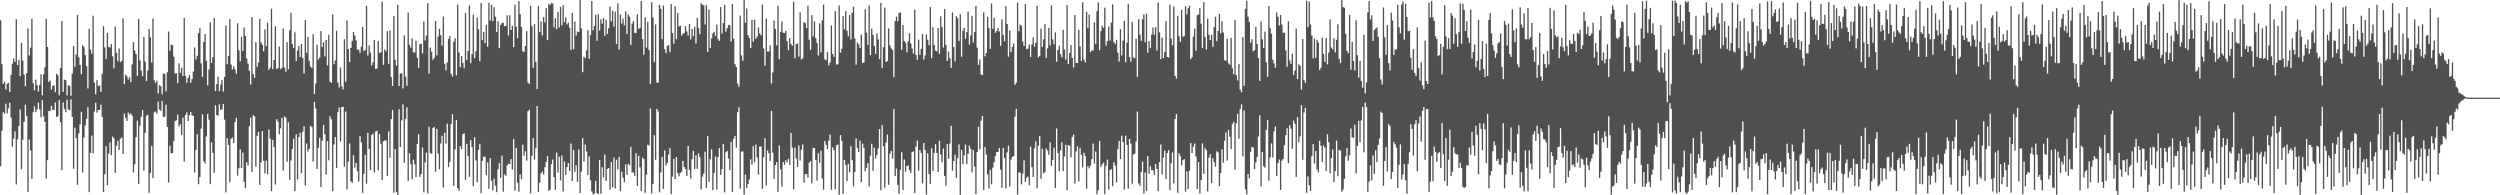 <svg xmlns="http://www.w3.org/2000/svg" width="1920" height="150"><path fill="#4f4f4f" d="M0 15.606h1v112.101H0zM1 49.321h1v51.073H1zM2 64.361h1v21.746H2zM3 62.735h1v24.549H3zM4 68.76h1v10.832H4zM5 64.321h1v22.72H5zM6 63.586h1v19.637H6zM7 70.496h1v8.369H7zM8 57.482h1v32.851H8zM9 49.063h1v63.536H9zM10 44.837h1v61.59H10zM11 47.548h1v53.306H11zM12 14.746h1v126.906H12zM13 49.993h1v56.975H13zM14 45.902h1v50.848H14zM15 58.473h1v25.602H15zM16 32.959h1v97.056H16zM17 46.564h1v60.774H17zM18 57.126h1v36.483H18zM19 66.191h1v14.229H19zM20 56.178h1v32.843H20zM21 21.853h1v125.594H21zM22 42.608h1v64.593H22zM23 36.613h1v78.871H23zM24 14.333h1v123.08H24zM25 63.855h1v22.304H25zM26 69.436h1v12.228H26zM27 61.18h1v24.888H27zM28 65.439h1v18.565H28zM29 70.361h1v8.429H29zM30 65.141h1v18.781H30zM31 57.012h1v33.134H31zM32 73.235h1v3.602H32zM33 56.982h1v32.422H33zM34 51.666h1v42.03H34zM35 14.419h1v122.784H35zM36 36.056h1v86.98H36zM37 62.905h1v22.224H37zM38 61.818h1v23.521H38zM39 68.832h1v12.435H39zM40 65.828h1v18.534H40zM41 65.563h1v18.827H41zM42 70.851h1v7.934H42zM43 56.68h1v33.126H43zM44 57.779h1v31.474H44zM45 73.172h1v3.577H45zM46 52.177h1v41.688H46zM47 16.172h1v114.559H47zM48 70.64h1v8.025H48zM49 61.25h1v22.418H49zM50 61.477h1v24.67H50zM51 73.282h1v3.37H51zM52 65.582h1v18.55H52zM53 65.86h1v18.784H53zM54 73.587h1v2.681H54zM55 56.646h1v33.145H55zM56 35.394h1v94.244H56zM57 51.272h1v46.718H57zM58 41.884h1v64.258H58zM59 11.405h1v130.526H59zM60 44.019h1v58.55H60zM61 49.809h1v45.573H61zM62 57.066h1v28.787H62zM63 34.644h1v97.852H63zM64 36.033h1v69.488H64zM65 42.301h1v54.065H65zM66 50.74h1v40.522H66zM67 67.878h1v14.605H67zM68 22.184h1v125.425H68zM69 37.999h1v79.46H69zM70 41.231h1v62.867H70zM71 12.092h1v105.887H71zM72 63.371h1v22.279H72zM73 72.407h1v6.478H73zM74 61.562h1v24.983H74zM75 65.999h1v18.543H75zM76 65.572h1v18.796H76zM77 70.529h1v9.845H77zM78 56.609h1v33.11H78zM79 20.111h1v127.429H79zM80 36.328h1v97.525H80zM81 45.283h1v67.052H81zM82 25.157h1v117.044H82zM83 35.952h1v82.076H83zM84 36.491h1v72.826H84zM85 33.819h1v85.331H85zM86 43.2h1v61.758H86zM87 52.498h1v53.678H87zM88 20.403h1v112.286H88zM89 40.586h1v71.361H89zM90 46.951h1v61.181H90zM91 37.22h1v77.852H91zM92 47.696h1v58.9H92zM93 46.73h1v58.95H93zM94 14.081h1v104.252H94zM95 64.599h1v22.591H95zM96 57.331h1v33.069H96zM97 58.687h1v34.204H97zM98 61.094h1v25.344H98zM99 59.305h1v28.628H99zM100 63.146h1v23.9H100zM101 49.473h1v39.292H101zM102 32.386h1v100.028H102zM103 38.895h1v87.283H103zM104 41.5h1v63.862H104zM105 58.267h1v34.383H105zM106 14.544h1v126.703H106zM107 46.393h1v50.073H107zM108 54.269h1v35.543H108zM109 58.561h1v25.91H109zM110 28.356h1v102.689H110zM111 47.23h1v54.789H111zM112 62.249h1v26.622H112zM113 54.231h1v33.822H113zM114 22.299h1v125.79H114zM115 28.654h1v104.135H115zM116 48.048h1v63.868H116zM117 14.233h1v122.554H117zM118 61.626h1v24.659H118zM119 63.63h1v21.979H119zM120 61.864h1v25.518H120zM121 71.839h1v6.183H121zM122 65.388h1v18.763H122zM123 66.192h1v18.881H123zM124 72.47h1v4.971H124zM125 56.44h1v33.491H125zM126 56.935h1v32.538H126zM127 70.096h1v10.365H127zM128 55.554h1v41.953H128zM129 24.243h1v115.901H129zM130 38.994h1v72.924H130zM131 34.273h1v83.562H131zM132 34.725h1v82.766H132zM133 43.538h1v64.799H133zM134 56.595h1v36.464H134zM135 56.253h1v36.128H135zM136 63.788h1v24.254H136zM137 48.638h1v48.533H137zM138 55.91h1v39.472H138zM139 52.004h1v51.656H139zM140 58.379h1v31.964H140zM141 13.738h1v110.386H141zM142 58.378h1v29.905H142zM143 63.536h1v22.752H143zM144 59.961h1v33.047H144zM145 57.674h1v30.776H145zM146 63.657h1v22.357H146zM147 60.757h1v27.756H147zM148 54.999h1v34.031H148zM149 36.442h1v95.974H149zM150 45.675h1v69.44H150zM151 42.819h1v60.335H151zM152 25.436h1v116.04H152zM153 21.517h1v114.485H153zM154 48.76h1v50.046H154zM155 59.013h1v28.688H155zM156 32.201h1v91.526H156zM157 26.202h1v99.339H157zM158 46.693h1v58.15H158zM159 65.469h1v22.002H159zM160 53.383h1v38.484H160zM161 17.193h1v124.26H161zM162 48.304h1v61.129H162zM163 43.96h1v73.415H163zM164 13.84h1v118.786H164zM165 69.962h1v10.824H165zM166 64.548h1v23.824H166zM167 58.878h1v30.017H167zM168 70.054h1v10.108H168zM169 65.078h1v19.375H169zM170 61.598h1v22.418H170zM171 70.314h1v9.518H171zM172 59.117h1v32.792H172zM173 19.568h1v128.256H173zM174 49.318h1v56.699H174zM175 43.016h1v68.301H175zM176 14.629h1v125.243H176zM177 49.67h1v56.87H177zM178 53.279h1v52.329H178zM179 50.992h1v58.829H179zM180 53.276h1v40.547H180zM181 56.66h1v33.703H181zM182 17.847h1v117.041H182zM183 38.68h1v90.546H183zM184 47.06h1v67.608H184zM185 28.33h1v100.743H185zM186 39.16h1v78.021H186zM187 21.214h1v118.392H187zM188 27.645h1v116.841H188zM189 44.92h1v79.662H189zM190 48.834h1v78.331H190zM191 54.354h1v42.513H191zM192 64.832h1v25.588H192zM193 13.077h1v118.999H193zM194 56.97h1v31.515H194zM195 59.737h1v29.56H195zM196 32.454h1v95.543H196zM197 51.324h1v53.034H197zM198 48.051h1v53.243H198zM199 14.461h1v127.555H199zM200 32.475h1v92.322H200zM201 34.398h1v66.198H201zM202 39.418h1v84.074H202zM203 22.588h1v110.579H203zM204 35.417h1v87.947H204zM205 17.452h1v116.399H205zM206 53.673h1v45.872H206zM207 51.945h1v54.543H207zM208 6.675h1v140.181H208zM209 53.155h1v54.194H209zM210 46.005h1v66.916H210zM211 20.176h1v121.552H211zM212 52.934h1v38.632H212zM213 52.343h1v41.112H213zM214 35.79h1v67.259H214zM215 53.166h1v45.366H215zM216 52.14h1v38.402H216zM217 21.875h1v109.018H217zM218 51.902h1v37.61H218zM219 55.022h1v35.229H219zM220 32.375h1v91.843H220zM221 53.127h1v40.799H221zM222 23.298h1v114.807H222zM223 9.824h1v113.42H223zM224 33.896h1v80.539H224zM225 36.761h1v69.854H225zM226 24.781h1v122.023H226zM227 46.771h1v56.331H227zM228 38.861h1v98.974H228zM229 35.376h1v69.985H229zM230 43.721h1v58.336H230zM231 33.91h1v99.025H231zM232 44.498h1v56.65H232zM233 56.536h1v40.45H233zM234 15.45h1v126.934H234zM235 40.626h1v69.616H235zM236 28.244h1v88.129H236zM237 46.797h1v67.527H237zM238 51.12h1v45.486H238zM239 52.279h1v45.363H239zM240 26.269h1v97.742H240zM241 72.301h1v5.874H241zM242 64.105h1v19.165H242zM243 34.345h1v95.43H243zM244 45.828h1v67.699H244zM245 44.259h1v61.56H245zM246 23.85h1v119.867H246zM247 36.074h1v71.923H247zM248 32.557h1v63.465H248zM249 43.304h1v59.887H249zM250 30.606h1v103.553H250zM251 50.282h1v58.168H251zM252 26.686h1v96.426H252zM253 62.759h1v26.541H253zM254 63.645h1v28.019H254zM255 11.112h1v135.688H255zM256 49.306h1v61.71H256zM257 46.4h1v58.85H257zM258 23.547h1v105.589H258zM259 63.445h1v22.701H259zM260 67.22h1v15.315H260zM261 51.816h1v56.895H261zM262 66.367h1v15.856H262zM263 68.724h1v13.354H263zM264 30.115h1v97.916H264zM265 62.758h1v22.825H265zM266 15.669h1v129.848H266zM267 37.767h1v86.348H267zM268 47.653h1v62.563H268zM269 36.802h1v102.45H269zM270 31.476h1v108.895H270zM271 24.551h1v94.617H271zM272 27.322h1v101.325H272zM273 31.009h1v94.12H273zM274 38.138h1v93.301H274zM275 38.13h1v101.407H275zM276 40.659h1v63.954H276zM277 35.91h1v73.452H277zM278 20.726h1v127.402H278zM279 39.289h1v94.14H279zM280 38.373h1v80.584H280zM281 4.392h1v136.657H281zM282 42.61h1v59.443H282zM283 34.891h1v79.616H283zM284 40.341h1v90.373H284zM285 50.261h1v53.353H285zM286 47.884h1v54.705H286zM287 30.639h1v101.77H287zM288 52.885h1v48.157H288zM289 52.607h1v47.852H289zM290 31.501h1v99.254H290zM291 40.587h1v62.378H291zM292 40.135h1v70.243H292zM293 1.209h1v137.183H293zM294 49.851h1v58.666H294zM295 37.909h1v69.923H295zM296 39.405h1v68.512H296zM297 23.946h1v111.209H297zM298 48.976h1v51.899H298zM299 23.361h1v97.721H299zM300 59.248h1v32.259H300zM301 66.061h1v18.373H301zM302 12.358h1v135.616H302zM303 45.881h1v68.549H303zM304 50.383h1v97.124H304zM305 3.624h1v146.796H305zM306 65.972h1v17.964H306zM307 56.488h1v56.341H307zM308 56.287h1v36.185H308zM309 67.909h1v12.275H309zM310 27.171h1v97.789H310zM311 58.945h1v32.32H311zM312 65.876h1v16.521H312zM313 9.634h1v129.264H313zM314 34.465h1v83.234H314zM315 36.616h1v89.536H315zM316 29.613h1v108.085H316zM317 40.208h1v82.44H317zM318 40.335h1v85.925H318zM319 31.265h1v104.712H319zM320 44.417h1v66.055H320zM321 52.246h1v50.781H321zM322 33.725h1v102.139H322zM323 33.693h1v99.953H323zM324 40.982h1v72.334H324zM325 16.494h1v131.195H325zM326 31.106h1v93.64H326zM327 27.364h1v89.823H327zM328 2.531h1v145.979H328zM329 56.623h1v40.698H329zM330 36.63h1v81.144H330zM331 39.738h1v78.379H331zM332 45.973h1v52.287H332zM333 44.362h1v53.103H333zM334 16.201h1v115.82H334zM335 42.453h1v56.587H335zM336 28.066h1v89.897H336zM337 22.067h1v107.958H337zM338 26.996h1v83.26H338zM339 35.012h1v69.261H339zM340 12.71h1v131.291H340zM341 48.878h1v53.095H341zM342 54.036h1v56.281H342zM343 47.94h1v47.054H343zM344 29.902h1v98.468H344zM345 27.654h1v96.593H345zM346 56.768h1v38.463H346zM347 58.889h1v28.867H347zM348 31.989h1v110.851H348zM349 29.439h1v85.333H349zM350 57.892h1v34.228H350zM351 3.559h1v140.937H351zM352 40.359h1v106.173H352zM353 51.536h1v60.73H353zM354 43.009h1v71.426H354zM355 48.206h1v54.755H355zM356 52.387h1v49.963H356zM357 9.91h1v128.207H357zM358 46.235h1v64.203H358zM359 39.096h1v80.765H359zM360 4.177h1v131.652H360zM361 48.552h1v59.027H361zM362 41.583h1v71.478H362zM363 11.275h1v131.708H363zM364 44.62h1v60.737H364zM365 39.31h1v83.922H365zM366 13.377h1v126.619H366zM367 22.366h1v92.687H367zM368 46.877h1v63.6H368zM369 2.189h1v146.222H369zM370 30.779h1v92.727H370zM371 24.521h1v95.895H371zM372 33.136h1v87.18H372zM373 19.071h1v115.519H373zM374 36.012h1v88.696H374zM375 2.194h1v142.809H375zM376 15.693h1v105.642H376zM377 3.637h1v135.135H377zM378 16.296h1v129.883H378zM379 5.51h1v131.661H379zM380 12.828h1v129.841H380zM381 24.607h1v123.026H381zM382 16.282h1v113.732H382zM383 36.893h1v88.352H383zM384 19.249h1v117.244H384zM385 17.756h1v101.728H385zM386 17.367h1v129.825H386zM387 20.12h1v113.73H387zM388 19.943h1v115.081H388zM389 11.796h1v115.21H389zM390 27.161h1v98.547H390zM391 11.724h1v114.342H391zM392 23.076h1v99.098H392zM393 19.768h1v110.541H393zM394 36.214h1v70.573H394zM395 3.569h1v142.855H395zM396 20.585h1v92.969H396zM397 29.334h1v110.935H397zM398 0.859h1v146.418H398zM399 10.868h1v122.97H399zM400 20.682h1v117.06H400zM401 39.2h1v71.959H401zM402 39.986h1v79.641H402zM403 35.403h1v80.72H403zM404 23.902h1v99.454H404zM405 63.446h1v21.932H405zM406 64.445h1v19.803H406zM407 4.38h1v144.109H407zM408 20.12h1v99.593H408zM409 52.005h1v54.017H409zM410 18.568h1v104.087H410zM411 47.488h1v66.327H411zM412 68.436h1v12.966H412zM413 4.672h1v142.857H413zM414 24.492h1v115.813H414zM415 16.381h1v116.811H415zM416 27.252h1v104.544H416zM417 13.126h1v120.97H417zM418 17.139h1v111.233H418zM419 6.316h1v118.05H419zM420 30.752h1v89.132H420zM421 2.905h1v143.724H421zM422 3.972h1v141.701H422zM423 2.238h1v123.809H423zM424 2.688h1v119.76H424zM425 21.077h1v114.944H425zM426 14.035h1v131.803H426zM427 22.511h1v94.628H427zM428 9.064h1v123.496H428zM429 21.142h1v99.155H429zM430 5.318h1v133.214H430zM431 19.502h1v99.9H431zM432 4.003h1v143.171H432zM433 17.014h1v106.979H433zM434 13.29h1v121.086H434zM435 18.797h1v109.508H435zM436 17.444h1v107.717H436zM437 21.322h1v110.02H437zM438 38.224h1v72.068H438zM439 9.862h1v129.206H439zM440 37.788h1v77.246H440zM441 16.563h1v115.47H441zM442 27.279h1v99.712H442zM443 24.272h1v115.371H443zM444 24.626h1v90.168H444zM445 -0.087h1v148.354H445zM446 21.828h1v110.001H446zM447 55.473h1v50.637H447zM448 43.575h1v80.524H448zM449 44.739h1v66.245H449zM450 38.692h1v77.638H450zM451 23.169h1v111.331H451zM452 45.038h1v75.005H452zM453 26.994h1v111.444H453zM454 0.782h1v146.18H454zM455 23.217h1v125.95H455zM456 19.954h1v128.619H456zM457 11.306h1v127.561H457zM458 31.36h1v116.859H458zM459 10.882h1v138.233H459zM460 23.479h1v99.431H460zM461 14.817h1v133.962H461zM462 18.124h1v110.326H462zM463 13.88h1v122.249H463zM464 27.479h1v91.134H464zM465 15.287h1v123.707H465zM466 26.036h1v103.723H466zM467 21.643h1v107.446H467zM468 5.014h1v140.593H468zM469 16.384h1v108.092H469zM470 8.341h1v135.547H470zM471 20.402h1v100.597H471zM472 9.047h1v135.665H472zM473 33.684h1v88.901H473zM474 2.615h1v127.468H474zM475 38.1h1v82.329H475zM476 11.216h1v135.629H476zM477 18.021h1v113.824H477zM478 14.245h1v122.196H478zM479 19.503h1v120.504H479zM480 8.735h1v117.461H480zM481 26.169h1v108.091H481zM482 11.126h1v114.607H482zM483 12.79h1v114.195H483zM484 34.592h1v78.148H484zM485 18.154h1v114.366H485zM486 16.278h1v116.143H486zM487 25.418h1v109.643H487zM488 25.267h1v92.399H488zM489 10.906h1v131.935H489zM490 22.029h1v97.624H490zM491 21.445h1v107.079H491zM492 0.894h1v145.724H492zM493 30.063h1v90.888H493zM494 41.968h1v80.157H494zM495 13.152h1v134.913H495zM496 36.577h1v97.556H496zM497 16.687h1v94.463H497zM498 38.507h1v73.369H498zM499 64.44h1v18.836H499zM500 1.765h1v146.81H500zM501 13.468h1v127.758H501zM502 47.722h1v56.094H502zM503 18.671h1v104.078H503zM504 63.409h1v20.282H504zM505 63.575h1v22.046H505zM506 3.803h1v143.998H506zM507 6.785h1v125.627H507zM508 30.145h1v90.378H508zM509 4.273h1v140.772H509zM510 37.798h1v77.774H510zM511 40.84h1v86.06H511zM512 35.378h1v89.83H512zM513 34.552h1v84.111H513zM514 40.082h1v73.516H514zM515 3.188h1v145.851H515zM516 25.364h1v110.375H516zM517 33.564h1v88.494H517zM518 4.796h1v132.743H518zM519 30.094h1v90.553H519zM520 9.989h1v123.035H520zM521 20.363h1v115.098H521zM522 19.637h1v113.128H522zM523 27.348h1v104.468H523zM524 25.931h1v97.627H524zM525 25.358h1v102.86H525zM526 20.083h1v109.735H526zM527 24.142h1v110.925H527zM528 27.315h1v84.789H528zM529 18.557h1v111.941H529zM530 30.268h1v106.857H530zM531 22.208h1v100.065H531zM532 27.808h1v88.099H532zM533 20.437h1v109.462H533zM534 33.316h1v86H534zM535 13.773h1v115.841H535zM536 21.624h1v96.171H536zM537 26.386h1v94.446H537zM538 2.543h1v142.984H538zM539 3.597h1v132.041H539zM540 4.123h1v129.175H540zM541 18.807h1v97.668H541zM542 3.897h1v140.37H542zM543 39.841h1v64.706H543zM544 7.292h1v132.336H544zM545 36.781h1v85.511H545zM546 29.484h1v85.124H546zM547 25.653h1v120.296H547zM548 24.467h1v108.332H548zM549 27.561h1v92.539H549zM550 18.918h1v126.567H550zM551 30.169h1v90.413H551zM552 31.414h1v82.31H552zM553 5.352h1v128.971H553zM554 25.846h1v104.118H554zM555 17.699h1v92.849H555zM556 3.751h1v144.068H556zM557 24.352h1v92.612H557zM558 21.642h1v94.24H558zM559 19.073h1v102.612H559zM560 19.499h1v111.132H560zM561 31.905h1v77.025H561zM562 3.059h1v144.477H562zM563 29.76h1v76.753H563zM564 49.369h1v55H564zM565 51.515h1v61.875H565zM566 64.201h1v21.956H566zM567 66.621h1v15.714H567zM568 12.003h1v132.866H568zM569 42.552h1v73.934H569zM570 46.655h1v69.558H570zM571 -0.056h1v149.503H571zM572 17.472h1v116.573H572zM573 6.471h1v137.85H573zM574 27.058h1v114.224H574zM575 29.173h1v108.657H575zM576 36.985h1v85.357H576zM577 15.253h1v111.227H577zM578 32.102h1v80.131H578zM579 15.129h1v109.637H579zM580 29.858h1v81.145H580zM581 28.05h1v92.948H581zM582 21.139h1v112.984H582zM583 25.609h1v87.015H583zM584 27.153h1v85.294H584zM585 3.47h1v141.589H585zM586 37.191h1v83.576H586zM587 50.493h1v55.709H587zM588 14.285h1v128.144H588zM589 39.625h1v75.928H589zM590 39.481h1v78.103H590zM591 34.812h1v88.919H591zM592 64.08h1v21.065H592zM593 55.641h1v61.606H593zM594 15.72h1v121.632H594zM595 22.293h1v104.422H595zM596 34.89h1v89.552H596zM597 4.328h1v143.075H597zM598 45.497h1v66.177H598zM599 24.416h1v105.643H599zM600 16.545h1v126.821H600zM601 25.131h1v99.211H601zM602 25.471h1v101.098H602zM603 23.671h1v99.393H603zM604 31.488h1v93.257H604zM605 38.567h1v83.317H605zM606 29.251h1v97.437H606zM607 33.797h1v68.229H607zM608 35.203h1v78.225H608zM609 1.364h1v144.063H609zM610 44.787h1v68.513H610zM611 33.893h1v87.754H611zM612 33.306h1v94.88H612zM613 43.425h1v68.363H613zM614 9.482h1v113.822H614zM615 45.663h1v69.259H615zM616 44.743h1v66.268H616zM617 17.086h1v123.203H617zM618 17.77h1v116.021H618zM619 21.667h1v112.042H619zM620 4.335h1v132.064H620zM621 30.584h1v94.333H621zM622 38.351h1v85.331H622zM623 11.624h1v129.263H623zM624 28.038h1v85.562H624zM625 16.436h1v97.215H625zM626 29.278h1v93.482H626zM627 32.934h1v105.834H627zM628 42.548h1v75.156H628zM629 17.962h1v107.054H629zM630 40.256h1v75.445H630zM631 15.649h1v121.36H631zM632 3.522h1v142.134H632zM633 45.517h1v62.83H633zM634 46.221h1v65.041H634zM635 39.822h1v74.764H635zM636 50.249h1v57.779H636zM637 47.938h1v55.42H637zM638 19.516h1v126.265H638zM639 41.416h1v71.81H639zM640 43.671h1v71.723H640zM641 8.559h1v136.723H641zM642 49.576h1v61.998H642zM643 49.399h1v61.601H643zM644 4.249h1v145.332H644zM645 40.46h1v63.273H645zM646 37.333h1v70.748H646zM647 12.323h1v136.584H647zM648 22.437h1v100.321H648zM649 8.485h1v118.198H649zM650 23.682h1v115.427H650zM651 27.983h1v97.807H651zM652 11.543h1v120.773H652zM653 30.385h1v81.957H653zM654 9.832h1v113.218H654zM655 5.197h1v137.998H655zM656 29.534h1v102.586H656zM657 49.664h1v56.62H657zM658 32.657h1v81.045H658zM659 34.057h1v82.701H659zM660 36.925h1v70.947H660zM661 26.515h1v113.39H661zM662 48.452h1v61.844H662zM663 47.868h1v65.764H663zM664 7.191h1v124.332H664zM665 25.064h1v103.901H665zM666 34.534h1v90.691H666zM667 4.159h1v139.088H667zM668 42.365h1v77.174H668zM669 21.967h1v88.445H669zM670 26.82h1v104.369H670zM671 35.241h1v78.222H671zM672 41.339h1v80.324H672zM673 25.623h1v93.273H673zM674 30.254h1v83.729H674zM675 45.399h1v53.714H675zM676 2.176h1v143.957H676zM677 52.072h1v44.055H677zM678 36.299h1v76.053H678zM679 5.825h1v138.481H679zM680 47.627h1v61.858H680zM681 46.928h1v56.417H681zM682 21.871h1v120.078H682zM683 34.966h1v83.122H683zM684 37.245h1v78.63H684zM685 38.4h1v83.434H685zM686 59.287h1v24.34H686zM687 16.178h1v119.07H687zM688 12.772h1v116.664H688zM689 16.292h1v125.612H689zM690 9.933h1v139.004H690zM691 9.546h1v120.971H691zM692 38.281h1v78.611H692zM693 19.114h1v126.886H693zM694 31.443h1v91.007H694zM695 32.81h1v99.044H695zM696 40.244h1v87.348H696zM697 31.841h1v95.215H697zM698 25.543h1v105.152H698zM699 33.449h1v99.373H699zM700 37.244h1v79.614H700zM701 41.152h1v75.051H701zM702 7.426h1v140.783H702zM703 42.188h1v70.331H703zM704 45.865h1v62.106H704zM705 30.446h1v100.706H705zM706 42.063h1v73.123H706zM707 37.543h1v79.871H707zM708 26.143h1v114.729H708zM709 45.747h1v64.083H709zM710 42.563h1v72.698H710zM711 26.516h1v122.987H711zM712 30.637h1v87.076H712zM713 34.673h1v98.988H713zM714 5.412h1v135.817H714zM715 44.691h1v69.237H715zM716 20.894h1v110.337H716zM717 34.527h1v82.924H717zM718 38.736h1v71.949H718zM719 39.509h1v78.013H719zM720 21.491h1v110.615H720zM721 41.374h1v66.661H721zM722 12.473h1v106.225H722zM723 20.807h1v103.821H723zM724 36.509h1v77.635H724zM725 6.913h1v128.196H725zM726 34.352h1v108.321H726zM727 46.797h1v63.971H727zM728 39.606h1v82.345H728zM729 44.72h1v65.561H729zM730 52.052h1v44.622H730zM731 9.513h1v121.57H731zM732 36.144h1v87.553H732zM733 47.104h1v71.74H733zM734 12.406h1v124.184H734zM735 14.034h1v107.493H735zM736 31.427h1v79.457H736zM737 11.02h1v138.68H737zM738 43.565h1v71.489H738zM739 23.711h1v102.393H739zM740 21.364h1v97.874H740zM741 29.79h1v81.249H741zM742 24.677h1v101.373H742zM743 8.911h1v109.252H743zM744 34.209h1v77.573H744zM745 27.233h1v87.032H745zM746 12.148h1v120.229H746zM747 32.703h1v82.487H747zM748 24.504h1v103.461H748zM749 4.499h1v144.573H749zM750 36.619h1v80.098H750zM751 49.793h1v47.474H751zM752 45.662h1v69.12H752zM753 57.14h1v35.473H753zM754 57.773h1v31.257H754zM755 9.498h1v136.511H755zM756 43.212h1v69.66H756zM757 40.705h1v77.962H757zM758 12.846h1v121.217H758zM759 21.633h1v123.102H759zM760 37.56h1v92.789H760zM761 2.677h1v138.84H761zM762 22.106h1v106.633H762zM763 13.714h1v110.802H763zM764 25.172h1v94.797H764zM765 23.865h1v92.964H765zM766 21.607h1v95.013H766zM767 24.168h1v89.526H767zM768 35.188h1v95.241H768zM769 14.9h1v129.42H769zM770 26.793h1v86.822H770zM771 31.71h1v89.612H771zM772 4.693h1v140.041H772zM773 18.417h1v98.614H773zM774 43.547h1v68.26H774zM775 23.467h1v119.83H775zM776 40.097h1v82.458H776zM777 35.999h1v84.482H777zM778 33.29h1v86.677H778zM779 65.229h1v24.301H779zM780 63.542h1v20.045H780zM781 1.954h1v147.569H781zM782 23.939h1v108.448H782zM783 18.931h1v113.614H783zM784 19.844h1v121.724H784zM785 31.963h1v101.415H785zM786 35.258h1v87.904H786zM787 3.246h1v136.487H787zM788 37.825h1v98.564H788zM789 37.291h1v98.392H789zM790 34.149h1v108.119H790zM791 43.848h1v68.721H791zM792 34.164h1v94.177H792zM793 28.753h1v107.164H793zM794 35.875h1v78.007H794zM795 32.827h1v75.772H795zM796 4.502h1v140.114H796zM797 44.101h1v67.807H797zM798 42.848h1v61.629H798zM799 21.965h1v115.292H799zM800 35.939h1v78.225H800zM801 30.215h1v103.01H801zM802 18.464h1v113.703H802zM803 44.523h1v69.472H803zM804 37.113h1v78.368H804zM805 21.33h1v97.534H805zM806 34.877h1v74.383H806zM807 4.081h1v123.324H807zM808 30.137h1v92.788H808zM809 34.068h1v79.365H809zM810 24.861h1v119.623H810zM811 47.392h1v51.254H811zM812 38.324h1v79.132H812zM813 35.042h1v96.415H813zM814 41.613h1v74.02H814zM815 44.092h1v65.126H815zM816 22.845h1v108.493H816zM817 37.935h1v82.273H817zM818 45.75h1v65.517H818zM819 3.899h1v142.198H819zM820 49.148h1v62.195H820zM821 40.758h1v71.161H821zM822 34.575h1v86.285H822zM823 44.5h1v60.63H823zM824 51.853h1v51.443H824zM825 11.591h1v129.419H825zM826 48.247h1v67.975H826zM827 48.364h1v63.987H827zM828 22.917h1v116.526H828zM829 35.649h1v78.136H829zM830 46.827h1v72.178H830zM831 1.729h1v126.958H831zM832 45.824h1v71.516H832zM833 47.995h1v71.753H833zM834 9.006h1v135.892H834zM835 21.557h1v105.955H835zM836 11.192h1v118.1H836zM837 40.051h1v87.163H837zM838 38.684h1v83.469H838zM839 38.823h1v71.482H839zM840 17.295h1v108.299H840zM841 33.641h1v82.68H841zM842 8.601h1v140.657H842zM843 1.859h1v144.261H843zM844 38.615h1v69.647H844zM845 23.973h1v104.24H845zM846 19.744h1v106.587H846zM847 21.363h1v103.515H847zM848 5.936h1v143.17H848zM849 35.076h1v92.144H849zM850 31.607h1v90.919H850zM851 20.369h1v125.206H851zM852 31.155h1v99.62H852zM853 17.415h1v112.431H853zM854 3.388h1v139.722H854zM855 32.325h1v92.304H855zM856 33.909h1v93.254H856zM857 30.567h1v109.584H857zM858 40.46h1v74.133H858zM859 47.291h1v60.892H859zM860 22.379h1v99.763H860zM861 42.549h1v61.62H861zM862 31.159h1v77.922H862zM863 15.955h1v129.595H863zM864 47.78h1v56.436H864zM865 32.758h1v78.569H865zM866 2.983h1v141.902H866zM867 43.813h1v62.955H867zM868 47.326h1v62.879H868zM869 16.828h1v124.298H869zM870 44.144h1v74.455H870zM871 44.771h1v73.241H871zM872 29.784h1v78.856H872zM873 59.028h1v26.688H873zM874 14.691h1v126.092H874zM875 26.583h1v116.084H875zM876 31.426h1v100.556H876zM877 14.867h1v109.353H877zM878 11.181h1v137.405H878zM879 32.391h1v100.125H879zM880 10.491h1v136.128H880zM881 40.445h1v79.454H881zM882 31.513h1v101.902H882zM883 36.912h1v90.742H883zM884 26.565h1v104.216H884zM885 21.121h1v109.543H885zM886 26.661h1v107.576H886zM887 20.881h1v105.084H887zM888 38.91h1v90.851H888zM889 1.901h1v144.958H889zM890 24.826h1v99.594H890zM891 45.346h1v65.663H891zM892 28.867h1v105.105H892zM893 44.642h1v76.42H893zM894 39.953h1v75.672H894zM895 16.227h1v121.215H895zM896 43.805h1v73.821H896zM897 44.166h1v71.11H897zM898 3.55h1v142.466H898zM899 29.642h1v95.745H899zM900 34.737h1v82.42H900zM901 4.793h1v136.12H901zM902 58.249h1v33.104H902zM903 60.325h1v27.227H903zM904 12.152h1v135.952H904zM905 27.914h1v89.845H905zM906 32.147h1v87.696H906zM907 7.534h1v119.431H907zM908 28.205h1v94.809H908zM909 27.755h1v94.385H909zM910 4.78h1v142.406H910zM911 10.995h1v120.637H911zM912 6.417h1v138.851H912zM913 4.374h1v126.757H913zM914 45.467h1v64.294H914zM915 43.933h1v73.63H915zM916 28.175h1v84.362H916zM917 21.936h1v88.369H917zM918 38.976h1v81.209H918zM919 11.67h1v133.47H919zM920 11.045h1v113.399H920zM921 6.173h1v142.441H921zM922 18.222h1v120.052H922zM923 36.706h1v73.433H923zM924 1.564h1v132.034H924zM925 28.517h1v85.228H925zM926 38.015h1v77.32H926zM927 14.392h1v132.673H927zM928 26.837h1v94.258H928zM929 30.76h1v87.635H929zM930 26.656h1v113.767H930zM931 35.956h1v85.61H931zM932 20.792h1v103.747H932zM933 12.853h1v115.254H933zM934 31.644h1v84.586H934zM935 23.8h1v93.253H935zM936 10.527h1v132.439H936zM937 25.602h1v107.365H937zM938 16.291h1v98.405H938zM939 24.925h1v100.024H939zM940 46.195h1v61.911H940zM941 46.746h1v55.006H941zM942 29.732h1v93.653H942zM943 48.683h1v51.105H943zM944 49.71h1v55.249H944zM945 29.082h1v85.456H945zM946 52.453h1v42.753H946zM947 57.033h1v36.465H947zM948 15.442h1v114.86H948zM949 57.764h1v36.938H949zM950 61.744h1v25.712H950zM951 49.051h1v57.499H951zM952 68.857h1v14.716H952zM953 70.791h1v9.412H953zM954 28.477h1v91.584H954zM955 65.941h1v18.953H955zM956 6.741h1v138.547H956zM957 0.56h1v148.857H957zM958 12.779h1v120.924H958zM959 16.854h1v120.161H959zM960 32.884h1v83.783H960zM961 30.1h1v82.695H961zM962 39.428h1v73.934H962zM963 38.471h1v91.478H963zM964 20.672h1v104.013H964zM965 33.668h1v87H965zM966 44.597h1v60.286H966zM967 62.138h1v26.419H967zM968 16.375h1v126.691H968zM969 30.205h1v86.517H969zM970 36.842h1v90.8H970zM971 24.264h1v104.49H971zM972 47.899h1v51.923H972zM973 58.925h1v33.305H973zM974 4.513h1v134.296H974zM975 21.649h1v99.239H975zM976 25.845h1v84.291H976zM977 45.851h1v75.042H977zM978 48.719h1v52.262H978zM979 52.019h1v45.076H979zM980 9.541h1v125.599H980zM981 12.782h1v112.596H981zM982 19.548h1v102.949H982zM983 11.446h1v134.427H983zM984 18.869h1v104.594H984zM985 25.182h1v96.894H985zM986 25.063h1v86.519H986zM987 38.7h1v65.116H987zM988 51.204h1v47.236H988zM989 16.431h1v108.89H989zM990 46.367h1v49.833H990zM991 49.034h1v49.834H991zM992 41.304h1v72.873H992zM993 57.614h1v35.028H993zM994 54.121h1v40.935H994zM995 21.906h1v113.997H995zM996 60.782h1v29.162H996zM997 49.455h1v59.698H997zM998 50.548h1v54.136H998zM999 68.935h1v11.847H999zM1000 29.946h1v92.783H1000zM1001 61.512h1v24.898H1001zM1002 63.661h1v19.125H1002zM1003 0.474h1v147.578H1003zM1004 20.835h1v114.71H1004zM1005 1.189h1v141.099H1005zM1006 18.84h1v127.689H1006zM1007 27.36h1v92.669H1007zM1008 44.86h1v65.761H1008zM1009 29.576h1v96.003H1009zM1010 44.38h1v71.559H1010zM1011 30.549h1v99.492H1011zM1012 32.765h1v99.562H1012zM1013 53.686h1v54.443H1013zM1014 52.062h1v59.915H1014zM1015 28.897h1v95.478H1015zM1016 41.407h1v70.343H1016zM1017 47.486h1v65.876H1017zM1018 29.152h1v102.128H1018zM1019 49.388h1v53.665H1019zM1020 40.337h1v68.863H1020zM1021 14.97h1v118.18H1021zM1022 36.461h1v85.03H1022zM1023 37.959h1v76.876H1023zM1024 29.383h1v110.465H1024zM1025 40.265h1v91.194H1025zM1026 30.591h1v77.358H1026zM1027 18.69h1v116.594H1027zM1028 45.365h1v69.855H1028zM1029 48.542h1v67.087H1029zM1030 -0.333h1v147.542H1030zM1031 5.403h1v140.122H1031zM1032 5.922h1v131.394H1032zM1033 25.893h1v94.174H1033zM1034 39.095h1v74.656H1034zM1035 40.983h1v82.448H1035zM1036 11.43h1v107.766H1036zM1037 53.487h1v45.18H1037zM1038 32.156h1v73.267H1038zM1039 46.841h1v59.039H1039zM1040 54.114h1v41.635H1040zM1041 15.583h1v117.593H1041zM1042 42.43h1v69.702H1042zM1043 59.607h1v33.169H1043zM1044 46.701h1v62.732H1044zM1045 62.154h1v30.291H1045zM1046 67.305h1v14.759H1046zM1047 26.749h1v90.257H1047zM1048 71.677h1v7.124H1048zM1049 63.288h1v18.989H1049zM1050 9.521h1v137.881H1050zM1051 0.864h1v138.625H1051zM1052 14.951h1v112.077H1052zM1053 11.713h1v126.868H1053zM1054 31.474h1v87.872H1054zM1055 23.095h1v110.454H1055zM1056 22.024h1v93.39H1056zM1057 21.097h1v103.407H1057zM1058 28.28h1v82.993H1058zM1059 44.645h1v61.664H1059zM1060 61.022h1v24.722H1060zM1061 64.918h1v21.875H1061zM1062 5.749h1v137.011H1062zM1063 28.596h1v95.088H1063zM1064 42.046h1v70.964H1064zM1065 19.232h1v112.533H1065zM1066 48.452h1v46.791H1066zM1067 54.155h1v42.583H1067zM1068 9.707h1v127.774H1068zM1069 15.727h1v116.258H1069zM1070 42.166h1v66.799H1070zM1071 38.091h1v72.755H1071zM1072 37.993h1v75.411H1072zM1073 3.595h1v140.635H1073zM1074 20.918h1v105.642H1074zM1075 25.647h1v85.2H1075zM1076 3.388h1v134.452H1076zM1077 1.173h1v132.845H1077zM1078 30.466h1v95.598H1078zM1079 2.924h1v135.457H1079zM1080 13.022h1v135.815H1080zM1081 23.953h1v101.905H1081zM1082 23.527h1v93.378H1082zM1083 44.356h1v50.981H1083zM1084 53.535h1v45.44H1084zM1085 37.781h1v81.646H1085zM1086 56.132h1v39.321H1086zM1087 58.426h1v33.872H1087zM1088 21.071h1v110.424H1088zM1089 52.067h1v42.774H1089zM1090 61.834h1v27.581H1090zM1091 47.777h1v61.01H1091zM1092 65.491h1v19.7H1092zM1093 68.482h1v13.651H1093zM1094 31.244h1v91.559H1094zM1095 62.207h1v21.541H1095zM1096 64.558h1v19.147H1096zM1097 1.996h1v145.57H1097zM1098 13.356h1v126.131H1098zM1099 0.742h1v118.896H1099zM1100 13.25h1v125.896H1100zM1101 15.928h1v96.63H1101zM1102 27.973h1v88.646H1102zM1103 30.006h1v94.322H1103zM1104 43.073h1v74.474H1104zM1105 42.264h1v74.596H1105zM1106 33.666h1v95.417H1106zM1107 57.199h1v37.247H1107zM1108 35.942h1v82.582H1108zM1109 4.004h1v134.997H1109zM1110 27.942h1v78.07H1110zM1111 37.811h1v104.982H1111zM1112 29.311h1v93.367H1112zM1113 37.738h1v61.891H1113zM1114 10.044h1v125.163H1114zM1115 11.962h1v119.929H1115zM1116 33.584h1v79.461H1116zM1117 14.016h1v103.773H1117zM1118 26.224h1v92.343H1118zM1119 35.966h1v82.625H1119zM1120 24.659h1v104.522H1120zM1121 2.616h1v122.3H1121zM1122 33.48h1v95.483H1122zM1123 2.868h1v140.51H1123zM1124 7.624h1v136.803H1124zM1125 23.747h1v119.979H1125zM1126 16.234h1v110.598H1126zM1127 28.906h1v98.4H1127zM1128 32.998h1v80.332H1128zM1129 7.399h1v111.461H1129zM1130 44.795h1v56.516H1130zM1131 39.945h1v71.85H1131zM1132 34.174h1v85.433H1132zM1133 51.709h1v44.927H1133zM1134 46.78h1v56.769H1134zM1135 15.226h1v118.585H1135zM1136 54.154h1v40.427H1136zM1137 45.276h1v53.692H1137zM1138 31.558h1v83.785H1138zM1139 52.906h1v41.751H1139zM1140 59.204h1v40.097H1140zM1141 33.557h1v91.707H1141zM1142 58.384h1v29.112H1142zM1143 15.226h1v129.346H1143zM1144 10.07h1v124.577H1144zM1145 25.575h1v105.808H1145zM1146 34.731h1v81.392H1146zM1147 38.835h1v69.805H1147zM1148 44.487h1v67.216H1148zM1149 41.021h1v82.572H1149zM1150 33.271h1v88.759H1150zM1151 32.404h1v93.911H1151zM1152 25.716h1v101.067H1152zM1153 51.351h1v70.147H1153zM1154 60.829h1v33.837H1154zM1155 15.991h1v128.575H1155zM1156 19.033h1v115.053H1156zM1157 35.005h1v90.024H1157zM1158 18.091h1v96.946H1158zM1159 41.48h1v75.11H1159zM1160 43.824h1v54.002H1160zM1161 7.194h1v127.073H1161zM1162 23.372h1v100.127H1162zM1163 32.438h1v85.157H1163zM1164 21.846h1v102.683H1164zM1165 49.418h1v53.537H1165zM1166 51.725h1v44.548H1166zM1167 5.648h1v138.577H1167zM1168 18.919h1v113.334H1168zM1169 21.262h1v121.469H1169zM1170 10.174h1v136.81H1170zM1171 30.106h1v85.323H1171zM1172 30.141h1v98.747H1172zM1173 6.243h1v140.68H1173zM1174 30.039h1v85.424H1174zM1175 28.525h1v97.144H1175zM1176 17.608h1v112.613H1176zM1177 38.446h1v64.877H1177zM1178 47.477h1v53.328H1178zM1179 36.127h1v72.131H1179zM1180 59.83h1v36.682H1180zM1181 50.081h1v52.681H1181zM1182 25.319h1v111.835H1182zM1183 58.774h1v39.893H1183zM1184 62.093h1v39.064H1184zM1185 41.515h1v65.112H1185zM1186 49.147h1v58.042H1186zM1187 52.03h1v57.307H1187zM1188 39.187h1v88.996H1188zM1189 49.507h1v46.575H1189zM1190 6.003h1v127.094H1190zM1191 22.187h1v94.703H1191zM1192 37.996h1v81.873H1192zM1193 7.981h1v136.541H1193zM1194 26.963h1v99.623H1194zM1195 28.789h1v93.96H1195zM1196 27.662h1v85.411H1196zM1197 44.651h1v67.87H1197zM1198 35.626h1v62.806H1198zM1199 28.974h1v88.529H1199zM1200 36.375h1v84.653H1200zM1201 39.254h1v72.74H1201zM1202 3.62h1v137.029H1202zM1203 35.449h1v80.304H1203zM1204 42.54h1v93.483H1204zM1205 30.767h1v100.172H1205zM1206 33.538h1v82.466H1206zM1207 33.741h1v93.172H1207zM1208 26.045h1v100.199H1208zM1209 31.558h1v96.732H1209zM1210 39.961h1v73.353H1210zM1211 25.067h1v99.876H1211zM1212 26.164h1v92.516H1212zM1213 22.771h1v106.127H1213zM1214 37.617h1v84.013H1214zM1215 34.858h1v87.539H1215zM1216 9.266h1v117.23H1216zM1217 16.059h1v127.742H1217zM1218 26.162h1v95.004H1218zM1219 20.393h1v106.666H1219zM1220 27.686h1v102.867H1220zM1221 27.171h1v96.85H1221zM1222 25.575h1v96.103H1222zM1223 17.347h1v100.879H1223zM1224 44.323h1v57.939H1224zM1225 33.024h1v77.687H1225zM1226 39.676h1v71.785H1226zM1227 50.192h1v50.283H1227zM1228 23.196h1v113.469H1228zM1229 12.24h1v119.632H1229zM1230 46.431h1v59.553H1230zM1231 40.257h1v69.064H1231zM1232 48.62h1v52.347H1232zM1233 45.458h1v59.328H1233zM1234 34.036h1v79.45H1234zM1235 59.205h1v30.13H1235zM1236 45.085h1v58.836H1236zM1237 10.775h1v138.79H1237zM1238 4.1h1v139.279H1238zM1239 7.328h1v135.119H1239zM1240 15.016h1v118.894H1240zM1241 29.124h1v111.339H1241zM1242 30.076h1v96.543H1242zM1243 28.425h1v95.982H1243zM1244 21.66h1v103.995H1244zM1245 16.373h1v102.381H1245zM1246 17.05h1v98.966H1246zM1247 54.831h1v40.996H1247zM1248 36.043h1v66.192H1248zM1249 3.503h1v141.63H1249zM1250 27.838h1v93.884H1250zM1251 36.427h1v78.908H1251zM1252 48.308h1v60.494H1252zM1253 54.805h1v39.583H1253zM1254 54.894h1v45.177H1254zM1255 9.886h1v131.154H1255zM1256 35.155h1v86.258H1256zM1257 46.487h1v65.561H1257zM1258 34.456h1v63.57H1258zM1259 47.934h1v51.599H1259zM1260 21.815h1v104.858H1260zM1261 0.947h1v142.397H1261zM1262 29.455h1v102.762H1262zM1263 6.804h1v136.853H1263zM1264 0.607h1v140.293H1264zM1265 25.12h1v100.845H1265zM1266 14.713h1v124.861H1266zM1267 6.012h1v137.728H1267zM1268 25.472h1v108.741H1268zM1269 17.941h1v112.369H1269zM1270 26.843h1v91.756H1270zM1271 38.504h1v73.102H1271zM1272 37.822h1v75.123H1272zM1273 54.079h1v40.357H1273zM1274 55.575h1v47.03H1274zM1275 19.287h1v119.381H1275zM1276 51.972h1v54.086H1276zM1277 55.825h1v45.454H1277zM1278 40.479h1v65.62H1278zM1279 62.115h1v30.941H1279zM1280 78.541h1v14.394H1280zM1281 37.865h1v91.919H1281zM1282 73.264h1v5.992H1282zM1283 64.43h1v19.124H1283zM1284 0.585h1v147.197H1284zM1285 27.736h1v97.909H1285zM1286 0.526h1v145.741H1286zM1287 2.357h1v146.313H1287zM1288 12.696h1v122.962H1288zM1289 17.636h1v122.46H1289zM1290 3.623h1v144H1290zM1291 24.27h1v111.285H1291zM1292 16.114h1v112.358H1292zM1293 34.182h1v81.373H1293zM1294 0.816h1v146.999H1294zM1295 2.114h1v146.947H1295zM1296 0.951h1v146.201H1296zM1297 9.2h1v132.436H1297zM1298 26.723h1v91.136H1298zM1299 27.312h1v118.595H1299zM1300 42.199h1v63.892H1300zM1301 38.204h1v95.184H1301zM1302 12.157h1v124.679H1302zM1303 37.625h1v87.821H1303zM1304 41.418h1v77.01H1304zM1305 30.009h1v91.522H1305zM1306 48.57h1v52.457H1306zM1307 27.06h1v83.29H1307zM1308 11.91h1v112.505H1308zM1309 26.768h1v96.118H1309zM1310 1.788h1v140.444H1310zM1311 9.844h1v127.062H1311zM1312 22.871h1v112.417H1312zM1313 23.098h1v105.825H1313zM1314 5.765h1v128.935H1314zM1315 21.008h1v108.14H1315zM1316 19.579h1v104.159H1316zM1317 23.103h1v104.947H1317zM1318 13.372h1v108.811H1318zM1319 9.842h1v110.616H1319zM1320 18.005h1v125.835H1320zM1321 37.338h1v86.408H1321zM1322 2.491h1v133.717H1322zM1323 34.728h1v84.548H1323zM1324 16.234h1v101.794H1324zM1325 28.847h1v98.169H1325zM1326 37.753h1v92.36H1326zM1327 19.878h1v101.173H1327zM1328 39.016h1v73.449H1328zM1329 33.124h1v87.673H1329zM1330 1.924h1v145.875H1330zM1331 39.508h1v68.414H1331zM1332 40.225h1v70.879H1332zM1333 21.729h1v125.921H1333zM1334 3.363h1v140.461H1334zM1335 37.121h1v88.877H1335zM1336 16.267h1v108.692H1336zM1337 53.869h1v47.226H1337zM1338 52.372h1v40.926H1338zM1339 14.032h1v116.775H1339zM1340 39.324h1v77.042H1340zM1341 42.961h1v78.583H1341zM1342 24.021h1v113.147H1342zM1343 33.106h1v95.145H1343zM1344 40.445h1v73.882H1344zM1345 6.855h1v140.204H1345zM1346 16.816h1v99.12H1346zM1347 45.159h1v59.751H1347zM1348 35.485h1v90.294H1348zM1349 19.817h1v104.561H1349zM1350 31.348h1v95.899H1350zM1351 2.661h1v135.557H1351zM1352 22.638h1v99.749H1352zM1353 32.31h1v89.644H1353zM1354 35.017h1v83.424H1354zM1355 33.729h1v91.65H1355zM1356 31.884h1v85.714H1356zM1357 1.045h1v148.068H1357zM1358 22.249h1v108.309H1358zM1359 26.047h1v96.44H1359zM1360 0.883h1v129.654H1360zM1361 12.557h1v112.418H1361zM1362 10.005h1v121.697H1362zM1363 7.17h1v130.665H1363zM1364 16.802h1v114.635H1364zM1365 16.402h1v110.269H1365zM1366 6.624h1v122.507H1366zM1367 26.667h1v97.382H1367zM1368 20.919h1v111.132H1368zM1369 1.887h1v141.811H1369zM1370 34.502h1v94.044H1370zM1371 32.321h1v101.498H1371zM1372 36.846h1v73.542H1372zM1373 18.851h1v98.576H1373zM1374 29.474h1v92.591H1374zM1375 13.902h1v135.22H1375zM1376 29.02h1v82.043H1376zM1377 32.418h1v84.008H1377zM1378 15.118h1v131.593H1378zM1379 36.855h1v86.614H1379zM1380 2.111h1v137.095H1380zM1381 30.56h1v114.809H1381zM1382 38.257h1v80.913H1382zM1383 31.587h1v86.249H1383zM1384 44.799h1v64.793H1384zM1385 50.591h1v48.412H1385zM1386 9.383h1v139.685H1386zM1387 40.999h1v84.623H1387zM1388 40.962h1v80.766H1388zM1389 34.101h1v89.512H1389zM1390 0.866h1v139.455H1390zM1391 12.787h1v115.473H1391zM1392 15.285h1v131.739H1392zM1393 14.512h1v117.509H1393zM1394 26.744h1v87.999H1394zM1395 15.636h1v125.384H1395zM1396 30.601h1v84.207H1396zM1397 19.459h1v113.514H1397zM1398 3.152h1v126.812H1398zM1399 18.286h1v110.303H1399zM1400 18.306h1v115.376H1400zM1401 11.365h1v129.307H1401zM1402 22.495h1v108.212H1402zM1403 34.627h1v82.629H1403zM1404 1.727h1v144.27H1404zM1405 37.38h1v80.137H1405zM1406 17.668h1v128.237H1406zM1407 31.605h1v92.156H1407zM1408 3.579h1v136.653H1408zM1409 23.067h1v99.691H1409zM1410 6.332h1v140.263H1410zM1411 28.664h1v102.6H1411zM1412 12.363h1v111.088H1412zM1413 16.861h1v94.283H1413zM1414 21.918h1v111.263H1414zM1415 12.878h1v135.071H1415zM1416 5.076h1v128.784H1416zM1417 6.83h1v118.431H1417zM1418 21.09h1v101.326H1418zM1419 24.608h1v111.826H1419zM1420 31.815h1v99.909H1420zM1421 16.542h1v112.659H1421zM1422 27.361h1v106.966H1422zM1423 16.72h1v105.131H1423zM1424 4.928h1v137.878H1424zM1425 37.177h1v88.803H1425zM1426 29.722h1v96.326H1426zM1427 2.698h1v140.574H1427zM1428 4.553h1v132.956H1428zM1429 47.646h1v56.739H1429zM1430 5.002h1v124.632H1430zM1431 32.586h1v89.573H1431zM1432 52.367h1v45.748H1432zM1433 4.634h1v125.849H1433zM1434 33.771h1v91.367H1434zM1435 43.939h1v66.551H1435zM1436 14.035h1v132.367H1436zM1437 20.987h1v118.217H1437zM1438 32.891h1v92.528H1438zM1439 3.176h1v134.143H1439zM1440 40.101h1v66.43H1440zM1441 53.571h1v47.837H1441zM1442 7.362h1v135.828H1442zM1443 9.167h1v132.703H1443zM1444 24.241h1v104.876H1444zM1445 19.246h1v119.912H1445zM1446 23.175h1v106.232H1446zM1447 30.909h1v98.38H1447zM1448 7.793h1v130.039H1448zM1449 14.83h1v105.958H1449zM1450 25.849h1v94.594H1450zM1451 3.174h1v128.434H1451zM1452 19.252h1v109.286H1452zM1453 32.824h1v84.182H1453zM1454 24.14h1v106.129H1454zM1455 28.467h1v102.683H1455zM1456 3.51h1v143.158H1456zM1457 23.284h1v99.59H1457zM1458 24.923h1v96.351H1458zM1459 26.076h1v103.184H1459zM1460 20.196h1v98.81H1460zM1461 12.35h1v113.381H1461zM1462 5.978h1v125.156H1462zM1463 29.452h1v88.817H1463zM1464 32.171h1v80.408H1464zM1465 13.143h1v104.17H1465zM1466 38.719h1v71.725H1466zM1467 28.049h1v94.635H1467zM1468 32.227h1v84.687H1468zM1469 28.937h1v91.061H1469zM1470 21.893h1v101.16H1470zM1471 7.502h1v141.664H1471zM1472 33.402h1v96.312H1472zM1473 43.627h1v62.189H1473zM1474 0.855h1v140.381H1474zM1475 24.784h1v95.991H1475zM1476 26.035h1v115.537H1476zM1477 20.104h1v107.504H1477zM1478 29.128h1v91.295H1478zM1479 43.682h1v57.983H1479zM1480 6.068h1v142.497H1480zM1481 25.955h1v109.001H1481zM1482 30.127h1v111.66H1482zM1483 4.085h1v130.829H1483zM1484 42.041h1v78.519H1484zM1485 30.001h1v102.23H1485zM1486 10.336h1v129.78H1486zM1487 23.214h1v102.202H1487zM1488 27.25h1v91.57H1488zM1489 15.092h1v114.909H1489zM1490 25.846h1v99.576H1490zM1491 34.032h1v92.319H1491zM1492 0.911h1v148.165H1492zM1493 38.813h1v79.29H1493zM1494 31h1v83.83H1494zM1495 26.734h1v78.793H1495zM1496 22.298h1v85.762H1496zM1497 3.723h1v132.546H1497zM1498 8h1v133.828H1498zM1499 42.939h1v65.472H1499zM1500 34.525h1v79.815H1500zM1501 36.601h1v68.55H1501zM1502 57.155h1v34.685H1502zM1503 5.844h1v140.93H1503zM1504 45.224h1v74.487H1504zM1505 43.678h1v71.243H1505zM1506 19.609h1v129.381H1506zM1507 27.302h1v107.863H1507zM1508 30.665h1v91.024H1508zM1509 1.736h1v133.125H1509zM1510 29.218h1v93.827H1510zM1511 31.911h1v98.896H1511zM1512 32.041h1v111.318H1512zM1513 35.47h1v78.838H1513zM1514 18.87h1v93.83H1514zM1515 27.348h1v91.845H1515zM1516 30.401h1v78.187H1516zM1517 35.869h1v87.318H1517zM1518 16.227h1v125.374H1518zM1519 51.109h1v52.39H1519zM1520 32.048h1v103.674H1520zM1521 3.102h1v134.272H1521zM1522 37.115h1v74.583H1522zM1523 49.68h1v43.448H1523zM1524 21.285h1v117.598H1524zM1525 41.268h1v73.27H1525zM1526 47.649h1v49.458H1526zM1527 33.022h1v79.256H1527zM1528 61.045h1v26.236H1528zM1529 13.659h1v123.86H1529zM1530 11.77h1v135.351H1530zM1531 28.977h1v107.775H1531zM1532 34.583h1v82.56H1532zM1533 8.778h1v139.534H1533zM1534 38.837h1v76.644H1534zM1535 20.55h1v127.122H1535zM1536 32.574h1v93.425H1536zM1537 31.514h1v109.986H1537zM1538 26.279h1v109.664H1538zM1539 31.955h1v92.804H1539zM1540 30.816h1v99.948H1540zM1541 23.269h1v120.284H1541zM1542 34.844h1v91.765H1542zM1543 35.033h1v70.283H1543zM1544 4.826h1v143.157H1544zM1545 37.033h1v73.601H1545zM1546 60.884h1v26.603H1546zM1547 50.314h1v65.389H1547zM1548 65.442h1v24.617H1548zM1549 66.698h1v16.076H1549zM1550 10.964h1v128.364H1550zM1551 43.968h1v69.983H1551zM1552 46.64h1v67.416H1552zM1553 1.81h1v147.448H1553zM1554 32.054h1v92.102H1554zM1555 14.15h1v129H1555zM1556 12.572h1v121.545H1556zM1557 26.903h1v105.292H1557zM1558 35.064h1v97.564H1558zM1559 23.731h1v94.144H1559zM1560 27.284h1v85.925H1560zM1561 26.871h1v91.885H1561zM1562 19.146h1v126.758H1562zM1563 33.483h1v76.744H1563zM1564 26.73h1v92.085H1564zM1565 28.608h1v107.25H1565zM1566 33.627h1v100.646H1566zM1567 26.198h1v112.271H1567zM1568 3.401h1v142.802H1568zM1569 51.529h1v58.821H1569zM1570 46.686h1v71.613H1570zM1571 35.901h1v83.091H1571zM1572 56.539h1v49.429H1572zM1573 15.361h1v122.372H1573zM1574 33.607h1v101.027H1574zM1575 43.255h1v71.842H1575zM1576 8.932h1v134.919H1576zM1577 28.504h1v116.088H1577zM1578 48.11h1v66.531H1578zM1579 6.239h1v143.271H1579zM1580 48.513h1v67.911H1580zM1581 48.462h1v72.728H1581zM1582 20.867h1v111.814H1582zM1583 14.336h1v109.742H1583zM1584 10.751h1v115.486H1584zM1585 23.603h1v96.034H1585zM1586 19.82h1v112.001H1586zM1587 25.203h1v81.278H1587zM1588 7.672h1v127.356H1588zM1589 28.526h1v93.794H1589zM1590 15.762h1v114.074H1590zM1591 5.67h1v124.501H1591zM1592 48.437h1v53.482H1592zM1593 60.488h1v29.547H1593zM1594 49.219h1v64.586H1594zM1595 63.492h1v19.817H1595zM1596 66.661h1v13.769H1596zM1597 9.904h1v136.396H1597zM1598 49.756h1v62.166H1598zM1599 47.893h1v65.142H1599zM1600 3.704h1v132.614H1600zM1601 19.316h1v112.426H1601zM1602 28.744h1v101.96H1602zM1603 12.39h1v132.325H1603zM1604 28.006h1v95.853H1604zM1605 16.299h1v123.681H1605zM1606 37.103h1v90.827H1606zM1607 42.258h1v80.872H1607zM1608 24.55h1v95.27H1608zM1609 37.758h1v83.86H1609zM1610 23.174h1v98.82H1610zM1611 9.301h1v130.946H1611zM1612 23.448h1v89.094H1612zM1613 43.793h1v70.196H1613zM1614 0.869h1v138.925H1614zM1615 12.246h1v132.054H1615zM1616 49.858h1v53.679H1616zM1617 11.467h1v127.547H1617zM1618 32.451h1v85.068H1618zM1619 40.439h1v77.289H1619zM1620 39.947h1v83.405H1620zM1621 62.697h1v25.089H1621zM1622 60.642h1v24.25H1622zM1623 8.896h1v128.286H1623zM1624 16.722h1v109.853H1624zM1625 21.085h1v125.451H1625zM1626 12.143h1v137.523H1626zM1627 33.441h1v83.893H1627zM1628 22.399h1v107.734H1628zM1629 29.018h1v106.714H1629zM1630 32.571h1v90.36H1630zM1631 38.558h1v84.692H1631zM1632 27.694h1v104.281H1632zM1633 32.711h1v89.514H1633zM1634 32.313h1v102.361H1634zM1635 38.518h1v89.697H1635zM1636 33.82h1v92.876H1636zM1637 26.399h1v89.796H1637zM1638 6.275h1v138.202H1638zM1639 46.898h1v65.968H1639zM1640 47.037h1v59.653H1640zM1641 19.229h1v105.519H1641zM1642 44.902h1v67.348H1642zM1643 45.194h1v70.004H1643zM1644 16.286h1v119.34H1644zM1645 43.243h1v70.568H1645zM1646 45.673h1v68.77H1646zM1647 19.192h1v111.334H1647zM1648 33.517h1v90.003H1648zM1649 4.28h1v143.181H1649zM1650 2.217h1v139.679H1650zM1651 34.62h1v78.694H1651zM1652 32.326h1v94.304H1652zM1653 36.883h1v75.73H1653zM1654 26.571h1v86.737H1654zM1655 30.712h1v98.688H1655zM1656 16.483h1v99.669H1656zM1657 37.884h1v64.549H1657zM1658 9.01h1v133.78H1658zM1659 44.516h1v69.126H1659zM1660 42.031h1v87.028H1660zM1661 3.091h1v138.063H1661zM1662 48.812h1v64.808H1662zM1663 39.949h1v76.587H1663zM1664 25.291h1v99.309H1664zM1665 45.929h1v67.38H1665zM1666 40.737h1v71.646H1666zM1667 27.376h1v117.717H1667zM1668 47.206h1v59.06H1668zM1669 31.799h1v96.685H1669zM1670 16.769h1v102.851H1670zM1671 23.477h1v96.443H1671zM1672 26.217h1v89.812H1672zM1673 0.129h1v142.147H1673zM1674 35.782h1v72.612H1674zM1675 32.626h1v79.467H1675zM1676 19.238h1v111.2H1676zM1677 2.096h1v145.144H1677zM1678 37.081h1v76.034H1678zM1679 3.626h1v138.851H1679zM1680 38.551h1v66.736H1680zM1681 29.944h1v80.038H1681zM1682 2.407h1v143.371H1682zM1683 22.943h1v103.395H1683zM1684 29.563h1v86.882H1684zM1685 6.894h1v136.585H1685zM1686 55.028h1v42.163H1686zM1687 54.164h1v48.324H1687zM1688 51.64h1v48.466H1688zM1689 60.433h1v28.627H1689zM1690 11.667h1v133.609H1690zM1691 43.538h1v73.081H1691zM1692 47.23h1v67.491H1692zM1693 23.855h1v112.092H1693zM1694 17.752h1v112.986H1694zM1695 31.329h1v97.3H1695zM1696 0.968h1v132.946H1696zM1697 37.893h1v78.064H1697zM1698 28.197h1v93.172H1698zM1699 16.309h1v124.558H1699zM1700 40.577h1v65.081H1700zM1701 47.428h1v52.98H1701zM1702 17.471h1v107.948H1702zM1703 45.332h1v50.957H1703zM1704 43.887h1v55.022H1704zM1705 14.642h1v130.882H1705zM1706 41.033h1v71.866H1706zM1707 42.635h1v63.355H1707zM1708 3.179h1v138.683H1708zM1709 45.07h1v66.41H1709zM1710 47.292h1v59.322H1710zM1711 22.992h1v113.938H1711zM1712 42.771h1v73.645H1712zM1713 37.551h1v80.411H1713zM1714 24.498h1v88.568H1714zM1715 59.947h1v26.388H1715zM1716 14.285h1v123.535H1716zM1717 32.565h1v99.53H1717zM1718 33.256h1v90.183H1718zM1719 33.43h1v84.561H1719zM1720 14.859h1v126.546H1720zM1721 43.672h1v70.464H1721zM1722 3.621h1v136.62H1722zM1723 18.516h1v117.907H1723zM1724 37.693h1v87.18H1724zM1725 35.1h1v83.458H1725zM1726 39.918h1v100.607H1726zM1727 35.464h1v82.531H1727zM1728 35.728h1v101.738H1728zM1729 39.204h1v83.697H1729zM1730 51.38h1v53.339H1730zM1731 9.776h1v128.906H1731zM1732 24.831h1v111.369H1732zM1733 43.722h1v73.369H1733zM1734 17.95h1v124.302H1734zM1735 44.898h1v73.635H1735zM1736 44.57h1v71.948H1736zM1737 21.739h1v123.078H1737zM1738 45.386h1v74.957H1738zM1739 44.563h1v71.872H1739zM1740 19.836h1v105.99H1740zM1741 46.14h1v57.632H1741zM1742 34.958h1v76.701H1742zM1743 3.224h1v139.472H1743zM1744 43.198h1v61.687H1744zM1745 50.086h1v46.77H1745zM1746 14.855h1v133.343H1746zM1747 57.985h1v31.053H1747zM1748 48.116h1v54.217H1748zM1749 19.906h1v109.834H1749zM1750 46.191h1v54.92H1750zM1751 46.161h1v51.343H1751zM1752 8.412h1v114.521H1752zM1753 44.971h1v68.637H1753zM1754 51.724h1v60.774H1754zM1755 4.426h1v137.394H1755zM1756 51.16h1v59.793H1756zM1757 46.65h1v71.302H1757zM1758 38.635h1v76.688H1758zM1759 52.338h1v61.46H1759zM1760 29.329h1v86.234H1760zM1761 38.154h1v92.001H1761zM1762 41.851h1v70.946H1762zM1763 24.325h1v96.176H1763zM1764 15.043h1v128.115H1764zM1765 44.082h1v75.873H1765zM1766 22.987h1v126.659H1766zM1767 28.253h1v111.609H1767zM1768 47.585h1v72.961H1768zM1769 42.633h1v86.997H1769zM1770 34.173h1v96.941H1770zM1771 37.021h1v69.721H1771zM1772 30.424h1v97.305H1772zM1773 41.282h1v69.983H1773zM1774 37.572h1v73.704H1774zM1775 25.005h1v88.063H1775zM1776 23.254h1v100.741H1776zM1777 32.978h1v92.806H1777zM1778 4.214h1v144.727H1778zM1779 40.569h1v71.319H1779zM1780 44.919h1v67.891H1780zM1781 43.559h1v81.864H1781zM1782 58.29h1v38.39H1782zM1783 65.695h1v16.282H1783zM1784 6.991h1v138.217H1784zM1785 47.972h1v64.118H1785zM1786 46.361h1v69.452H1786zM1787 26.719h1v109.081H1787zM1788 31.152h1v88.369H1788zM1789 24.397h1v97.046H1789zM1790 1.824h1v144.098H1790zM1791 44.198h1v65.62H1791zM1792 30.957h1v112.31H1792zM1793 31.391h1v86.775H1793zM1794 40.89h1v70.186H1794zM1795 37.987h1v67.264H1795zM1796 22.076h1v110.77H1796zM1797 45.224h1v56.364H1797zM1798 48.88h1v51.297H1798zM1799 5.656h1v137.81H1799zM1800 33.84h1v79.829H1800zM1801 4.913h1v123.492H1801zM1802 18.332h1v123.901H1802zM1803 38.789h1v76.299H1803zM1804 27.748h1v111.948H1804zM1805 40.556h1v68.859H1805zM1806 40.863h1v67.408H1806zM1807 18.539h1v110.673H1807zM1808 43.375h1v58.779H1808zM1809 35.757h1v67.275H1809zM1810 23.461h1v110.351H1810zM1811 30.165h1v99.135H1811zM1812 32.034h1v81.118H1812zM1813 12.022h1v137.686H1813zM1814 25.197h1v99.281H1814zM1815 43.565h1v78.68H1815zM1816 15.291h1v118.09H1816zM1817 35.115h1v86.816H1817zM1818 33.51h1v95.066H1818zM1819 6.054h1v136.157H1819zM1820 30.979h1v77.834H1820zM1821 25.636h1v98.029H1821zM1822 18.769h1v118.756H1822zM1823 32.702h1v87.374H1823zM1824 35.934h1v80.982H1824zM1825 3.653h1v142.842H1825zM1826 47.798h1v55.346H1826zM1827 60.724h1v26.812H1827zM1828 48.598h1v66.279H1828zM1829 65.704h1v17.056H1829zM1830 7.776h1v137.25H1830zM1831 24.806h1v112.286H1831zM1832 46.29h1v69.121H1832zM1833 45.123h1v70.055H1833zM1834 23.139h1v107.72H1834zM1835 45.689h1v58.525H1835zM1836 21.057h1v116.795H1836zM1837 2.512h1v144.857H1837zM1838 40.674h1v60.652H1838zM1839 34.928h1v95.721H1839zM1840 34.476h1v89.125H1840zM1841 45.874h1v57.31H1841zM1842 10.365h1v98.717H1842zM1843 41.908h1v74.213H1843zM1844 57.923h1v34.461H1844zM1845 25.689h1v91.908H1845zM1846 45.405h1v73.496H1846zM1847 41.314h1v64.496H1847zM1848 5.339h1v142.712H1848zM1849 29.245h1v85.037H1849zM1850 46.301h1v69.073H1850zM1851 38.149h1v85.934H1851zM1852 54.544h1v50.93H1852zM1853 49.819h1v54.585H1853zM1854 14.94h1v122.429H1854zM1855 36.914h1v85.968H1855zM1856 34.035h1v80.605H1856zM1857 20.057h1v116.223H1857zM1858 37.627h1v82.854H1858zM1859 43.339h1v70.622H1859zM1860 18.635h1v120.446H1860zM1861 44.661h1v63.127H1861zM1862 41.748h1v72.869H1862zM1863 27.559h1v105.675H1863zM1864 26.837h1v92.986H1864zM1865 33.915h1v80.374H1865zM1866 6.421h1v133.011H1866zM1867 44.67h1v60.089H1867zM1868 38.457h1v71.508H1868zM1869 31.134h1v83.875H1869zM1870 49.54h1v56.3H1870zM1871 52.78h1v44.356H1871zM1872 13.49h1v120.641H1872zM1873 41.174h1v76.505H1873zM1874 42.913h1v68.825H1874zM1875 40.196h1v70.566H1875zM1876 41.148h1v63.426H1876zM1877 45.943h1v59.567H1877zM1878 47.147h1v59.843H1878zM1879 49.2h1v44.87H1879zM1880 45.259h1v50.29H1880zM1881 59.1h1v29.914H1881zM1882 58.2h1v29.991H1882zM1883 47.893h1v52.491H1883zM1884 60.449h1v30.992H1884zM1885 62.163h1v23.744H1885zM1886 66.634h1v16.67H1886zM1887 67.891h1v16.157H1887zM1888 71.061h1v8.505H1888zM1889 71.805h1v6.712H1889zM1890 72.434h1v4.832H1890zM1891 72.765h1v4.3H1891zM1892 73.932h1v1.915H1892zM1893 74.407h1v1.171H1893zM1894 74.802h1v1H1894zM1895 74.986h1v1H1895zM1896 75h1v1H1896zM1897 75h1v1H1897zM1898 75h1v1H1898zM1899 75h1v1H1899zM1900 75h1v1H1900zM1901 75h1v1H1901zM1902 75h1v1H1902zM1903 75h1v1H1903zM1904 75h1v1H1904zM1905 75h1v1H1905zM1906 75h1v1H1906zM1907 75h1v1H1907zM1908 75h1v1H1908zM1909 75h1v1H1909zM1910 75h1v1H1910zM1911 75h1v1H1911zM1912 75h1v1H1912zM1913 75h1v1H1913zM1914 75h1v1H1914zM1915 75h1v1H1915zM1916 75h1v1H1916zM1917 75h1v1H1917zM1918 75h1v1H1918zM1919 75h1v1H1919z"/></svg>